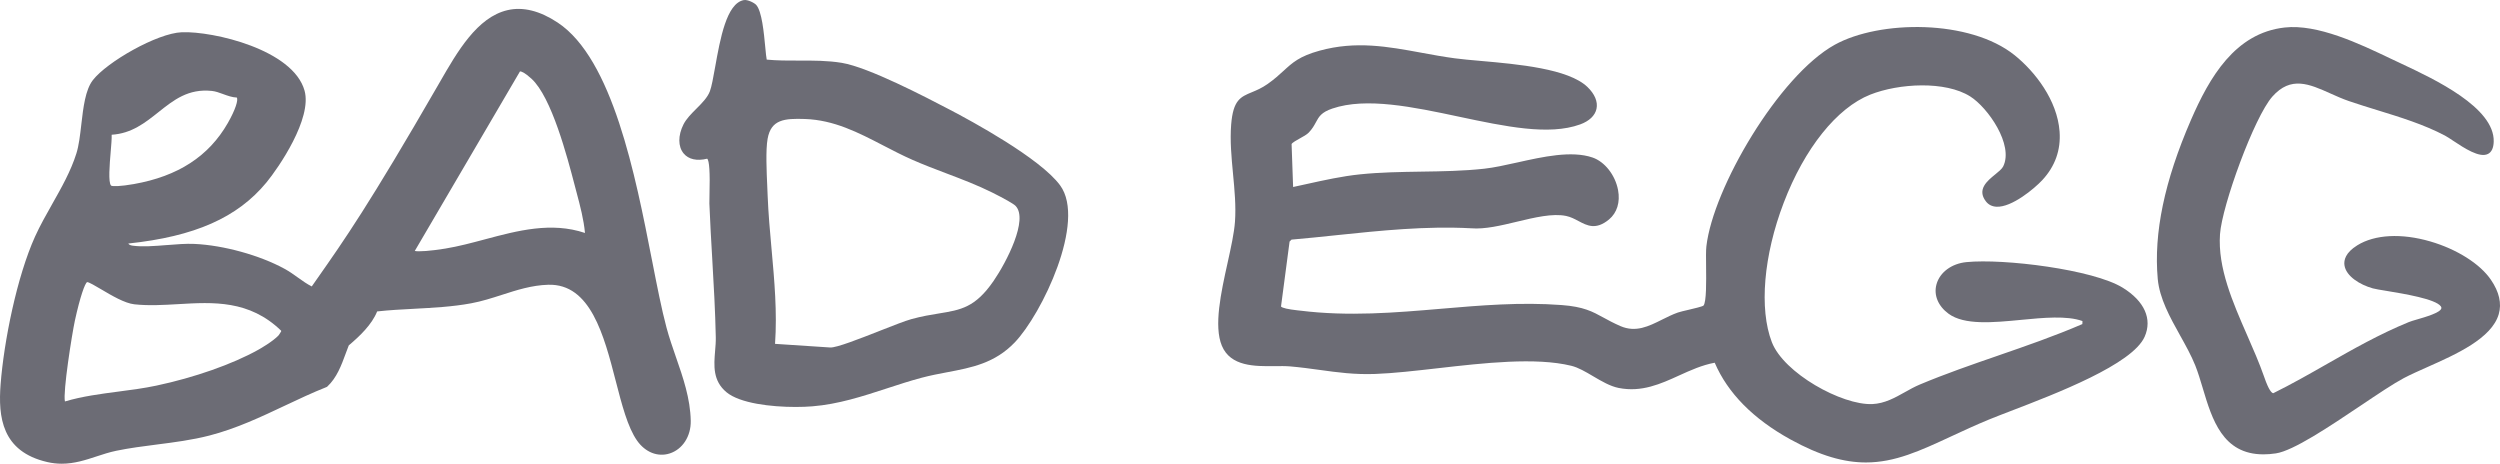 <svg width="124" height="23" viewBox="0 0 124 23" fill="none" xmlns="http://www.w3.org/2000/svg">
<path fill-rule="evenodd" clip-rule="evenodd" d="M41.752 3.117C43.077 3.336 45.905 4.811 47.112 5.442C48.146 5.981 51.595 7.845 52.583 9.195C53.89 10.978 51.676 15.583 50.329 16.986C49.341 18.015 48.198 18.232 46.988 18.462L46.987 18.462L46.984 18.462C46.57 18.541 46.142 18.622 45.707 18.738C45.123 18.894 44.539 19.084 43.974 19.269L43.973 19.27C42.795 19.654 41.577 20.052 40.291 20.154C40.049 20.174 39.766 20.185 39.462 20.185C38.251 20.185 36.699 20.007 36.033 19.454C35.347 18.883 35.409 18.132 35.469 17.406C35.489 17.18 35.508 16.945 35.503 16.721C35.477 15.432 35.401 14.12 35.328 12.851C35.275 11.947 35.221 11.013 35.185 10.094C35.182 10.007 35.186 9.854 35.191 9.66L35.191 9.654C35.221 8.558 35.182 7.959 35.076 7.871C34.566 7.997 34.152 7.905 33.908 7.61C33.627 7.272 33.624 6.721 33.9 6.172C34.04 5.893 34.293 5.639 34.538 5.394L34.539 5.393L34.539 5.393C34.813 5.119 35.096 4.835 35.211 4.525C35.298 4.29 35.377 3.851 35.468 3.342L35.47 3.332L35.47 3.332C35.722 1.922 36.036 0.169 36.889 0.005C37.081 -0.032 37.418 0.142 37.51 0.246C37.789 0.563 37.887 1.6 37.959 2.357L37.959 2.358C37.983 2.606 38.007 2.861 38.029 2.957C38.552 3.007 39.093 3.006 39.618 3.005L39.628 3.005C40.328 3.003 41.052 3.002 41.752 3.117ZM46.573 15.547C47.657 15.371 48.373 15.255 49.282 13.934C49.919 13.008 51.024 10.878 50.369 10.209C50.27 10.108 49.841 9.863 49.221 9.553C48.486 9.186 47.694 8.885 46.928 8.595L46.925 8.594C46.372 8.384 45.8 8.167 45.253 7.926C44.768 7.713 44.291 7.465 43.829 7.226L43.829 7.226C42.563 6.569 41.367 5.95 39.922 5.902C38.916 5.869 38.243 5.919 38.073 6.886C37.974 7.444 38.023 8.508 38.058 9.286L38.058 9.288L38.058 9.29C38.065 9.44 38.071 9.578 38.075 9.699C38.109 10.583 38.19 11.485 38.269 12.358L38.269 12.358L38.27 12.364C38.409 13.902 38.553 15.49 38.442 17.055L41.174 17.235C41.475 17.259 42.648 16.798 43.612 16.419L43.68 16.392C44.304 16.147 44.894 15.915 45.2 15.83C45.722 15.685 46.174 15.612 46.573 15.547L46.573 15.547Z" fill="#6C6C75"/>
<path d="M97.534 13.001C99.379 12.817 103.82 13.364 105.288 14.271C106.367 14.937 106.763 15.824 106.374 16.703C105.769 18.071 101.989 19.521 99.731 20.387L99.73 20.388L99.713 20.394C99.29 20.557 98.924 20.697 98.653 20.809C97.977 21.089 97.376 21.367 96.795 21.637C95.243 22.358 93.993 22.938 92.55 22.938C91.474 22.938 90.291 22.616 88.796 21.79C86.956 20.774 85.697 19.497 85.05 17.991C84.426 18.105 83.846 18.368 83.285 18.623C82.371 19.04 81.425 19.47 80.284 19.242C79.862 19.158 79.437 18.907 79.025 18.665C78.643 18.439 78.283 18.227 77.933 18.142C76.167 17.711 73.598 18.004 71.33 18.263L71.32 18.264C70.196 18.392 69.134 18.514 68.217 18.548C67.183 18.586 66.344 18.471 65.456 18.348L65.448 18.347C64.987 18.284 64.511 18.218 63.997 18.174C63.765 18.154 63.498 18.157 63.217 18.16L63.208 18.16C62.239 18.17 61.037 18.181 60.605 17.151C60.196 16.171 60.563 14.507 60.888 13.038C61.056 12.275 61.215 11.555 61.255 10.995C61.31 10.217 61.233 9.407 61.158 8.624L61.158 8.621C61.082 7.814 61.002 6.98 61.066 6.176C61.162 4.96 61.531 4.807 62.09 4.575L62.091 4.575C62.321 4.479 62.581 4.372 62.875 4.165C63.215 3.926 63.452 3.708 63.661 3.516L63.663 3.515C64.105 3.108 64.455 2.787 65.453 2.513C67.256 2.018 68.835 2.309 70.506 2.616L70.506 2.616L70.516 2.618C71.047 2.716 71.596 2.817 72.158 2.892C72.509 2.939 72.945 2.978 73.449 3.022L73.449 3.022C75.282 3.184 77.793 3.406 78.737 4.314C79.102 4.665 79.262 5.05 79.186 5.398C79.114 5.734 78.825 6.009 78.373 6.172C76.823 6.733 74.659 6.274 72.367 5.788C70.106 5.308 67.766 4.812 66.085 5.384C65.536 5.57 65.418 5.788 65.269 6.064L65.268 6.066C65.186 6.218 65.092 6.391 64.915 6.575C64.82 6.674 64.645 6.771 64.475 6.864L64.473 6.865L64.472 6.866C64.315 6.953 64.106 7.068 64.063 7.144L64.138 9.275C64.369 9.225 64.601 9.174 64.834 9.123L64.838 9.122C65.689 8.934 66.57 8.739 67.454 8.648C68.46 8.544 69.492 8.529 70.49 8.513C71.52 8.498 72.586 8.482 73.617 8.368C74.109 8.314 74.668 8.19 75.26 8.058L75.265 8.057C76.524 7.776 77.951 7.458 78.987 7.812C79.595 8.019 80.117 8.684 80.256 9.429C80.368 10.026 80.204 10.557 79.806 10.886C79.157 11.423 78.719 11.19 78.296 10.965L78.295 10.965C78.104 10.863 77.906 10.758 77.679 10.711C77.012 10.572 76.115 10.787 75.247 10.995L75.243 10.996C74.457 11.185 73.645 11.38 72.97 11.323C70.73 11.202 68.472 11.438 66.29 11.665L66.285 11.666L66.284 11.666C65.555 11.742 64.802 11.821 64.059 11.885L63.963 11.982L63.538 15.203C63.601 15.277 63.882 15.341 64.374 15.395L64.485 15.407C66.891 15.706 69.219 15.507 71.471 15.315L71.482 15.314C73.424 15.148 75.434 14.976 77.463 15.131C78.547 15.213 78.981 15.45 79.53 15.751L79.53 15.751C79.762 15.878 80.025 16.023 80.371 16.173C81.135 16.505 81.772 16.187 82.445 15.85C82.695 15.726 82.953 15.597 83.218 15.503C83.326 15.465 83.531 15.418 83.748 15.367L83.748 15.367L83.748 15.367L83.753 15.366C84.008 15.306 84.433 15.207 84.493 15.157C84.642 14.985 84.63 13.937 84.622 13.243C84.617 12.807 84.613 12.431 84.636 12.222C84.965 9.33 88.236 3.751 91.005 2.219C93.228 0.99 97.704 0.949 99.93 2.742C100.93 3.547 102.04 4.963 102.155 6.521C102.223 7.435 101.935 8.247 101.299 8.932C100.902 9.36 99.782 10.291 99.029 10.254C98.807 10.244 98.629 10.155 98.501 9.989C98.044 9.397 98.571 8.969 98.956 8.656L98.957 8.656C99.131 8.514 99.296 8.38 99.357 8.257C99.891 7.183 98.598 5.336 97.722 4.783C96.487 4.004 94.188 4.13 92.766 4.693C91.109 5.35 89.503 7.356 88.471 10.06C87.473 12.672 87.248 15.32 87.883 16.97C88.474 18.506 91.357 20.106 92.869 20.042C93.479 20.014 93.986 19.73 94.476 19.455L94.476 19.455C94.716 19.32 94.963 19.182 95.22 19.074C96.49 18.541 97.817 18.082 99.101 17.639L99.111 17.635L99.111 17.635C100.495 17.157 101.925 16.662 103.285 16.074L103.29 15.924C102.519 15.647 101.36 15.758 100.238 15.866L100.232 15.867C98.855 15.999 97.432 16.135 96.65 15.562C96.126 15.179 95.902 14.631 96.051 14.098C96.217 13.505 96.799 13.074 97.534 13.001Z" fill="#6C6C75"/>
<path d="M123.55 13.878C123.011 13.086 121.857 12.357 120.538 11.974C119.111 11.56 117.793 11.629 116.924 12.166C116.331 12.532 116.249 12.906 116.285 13.156C116.364 13.7 117.049 14.124 117.692 14.303C117.809 14.336 118.057 14.377 118.371 14.428C119.223 14.569 120.808 14.829 121.065 15.195C121.097 15.24 121.095 15.273 121.091 15.293C121.049 15.507 120.3 15.725 119.898 15.841L119.894 15.842C119.719 15.893 119.568 15.938 119.475 15.976C118.023 16.57 116.702 17.323 115.424 18.051L115.419 18.054L115.418 18.054C114.561 18.543 113.675 19.048 112.754 19.503C112.681 19.495 112.536 19.37 112.309 18.71L112.295 18.671C112.06 18 111.757 17.307 111.463 16.637C110.742 14.989 109.996 13.285 110.112 11.618C110.211 10.199 111.806 5.811 112.708 4.792C113.626 3.755 114.539 4.165 115.597 4.639L115.6 4.641L115.6 4.641C115.894 4.772 116.197 4.908 116.508 5.014C116.976 5.175 117.459 5.323 117.926 5.467C119.056 5.815 120.226 6.175 121.272 6.726C121.372 6.779 121.514 6.873 121.679 6.983C122.23 7.348 122.984 7.848 123.404 7.635C123.583 7.544 123.679 7.34 123.688 7.027C123.739 5.331 120.736 3.922 119.123 3.165L119.123 3.165L118.544 2.892C117.029 2.169 114.952 1.18 113.314 1.365C110.855 1.642 109.586 3.842 108.668 5.958C107.357 8.981 106.819 11.557 107.024 13.833C107.112 14.804 107.63 15.734 108.131 16.634C108.406 17.128 108.691 17.639 108.889 18.136C109.023 18.474 109.136 18.851 109.256 19.25L109.256 19.252C109.72 20.8 110.24 22.537 112.267 22.536C112.458 22.536 112.663 22.521 112.883 22.488C113.75 22.359 115.529 21.165 117.099 20.112C117.931 19.553 118.716 19.026 119.224 18.757C119.557 18.581 119.966 18.399 120.398 18.207L120.4 18.206C121.821 17.574 123.589 16.788 123.938 15.582C124.091 15.053 123.961 14.479 123.55 13.878Z" fill="#6C6C75"/>
<path fill-rule="evenodd" clip-rule="evenodd" d="M32.337 12.895C32.584 14.159 32.818 15.352 33.059 16.25C33.19 16.74 33.361 17.231 33.525 17.707L33.527 17.712C33.877 18.72 34.24 19.763 34.261 20.874C34.275 21.638 33.855 22.288 33.214 22.492C32.624 22.68 32.005 22.434 31.597 21.852C31.133 21.191 30.846 20.077 30.541 18.897C29.956 16.632 29.291 14.063 27.194 14.124C26.38 14.146 25.628 14.388 24.901 14.623L24.899 14.623C24.407 14.782 23.898 14.946 23.368 15.044C22.441 15.216 21.477 15.266 20.545 15.315L20.541 15.316L20.541 15.316C19.935 15.347 19.309 15.38 18.707 15.447C18.442 16.102 17.85 16.665 17.299 17.132C17.247 17.263 17.198 17.396 17.149 17.529L17.147 17.535C16.93 18.125 16.706 18.735 16.231 19.177L16.203 19.195C15.492 19.477 14.794 19.806 14.119 20.125C12.942 20.681 11.724 21.257 10.387 21.603C9.529 21.824 8.637 21.939 7.774 22.049C7.111 22.134 6.425 22.222 5.768 22.358C5.433 22.427 5.106 22.534 4.79 22.638C4.247 22.817 3.689 23 3.062 23C2.833 23 2.596 22.976 2.346 22.918C0.082 22.397 -0.095 20.675 0.03 19.06C0.194 16.935 0.834 13.736 1.739 11.732C1.985 11.189 2.292 10.647 2.588 10.123L2.589 10.121C3.044 9.317 3.515 8.485 3.788 7.613C3.912 7.221 3.971 6.713 4.033 6.176L4.033 6.174C4.131 5.329 4.232 4.456 4.606 3.974C5.304 3.074 7.794 1.644 9.021 1.599C10.579 1.541 14.538 2.459 15.106 4.496C15.491 5.877 13.827 8.309 13.214 9.052C11.776 10.794 9.66 11.73 6.364 12.079C6.393 12.13 6.452 12.167 6.573 12.184C7.049 12.253 7.666 12.204 8.263 12.156L8.286 12.155C8.752 12.117 9.233 12.079 9.644 12.098C11.085 12.164 12.876 12.658 14.103 13.327C14.35 13.461 14.569 13.618 14.781 13.77L14.783 13.771C15.011 13.934 15.227 14.089 15.463 14.207L15.742 13.809C17.064 11.925 18.313 10.146 21.713 4.25L21.815 4.073L21.815 4.073C22.683 2.564 23.666 0.854 25.171 0.504C25.937 0.325 26.774 0.533 27.66 1.119C30.384 2.923 31.512 8.679 32.334 12.883L32.337 12.895ZM13.944 16.441C13.948 16.427 13.949 16.415 13.947 16.405C12.37 14.877 10.577 14.983 8.844 15.085L8.844 15.085C8.123 15.127 7.378 15.171 6.666 15.094C6.186 15.042 5.538 14.658 5.018 14.35L5.016 14.349C4.747 14.19 4.414 13.993 4.326 13.993C4.324 13.993 4.322 13.993 4.321 13.993C4.216 14.043 3.972 14.717 3.714 15.904C3.572 16.559 3.112 19.464 3.221 19.912C4.071 19.658 4.985 19.539 5.869 19.423L5.87 19.423C6.493 19.342 7.138 19.258 7.755 19.127C9.643 18.727 11.533 18.063 12.808 17.35C12.882 17.309 13.537 16.939 13.824 16.627L13.944 16.441ZM7.859 5.563C7.203 6.085 6.526 6.624 5.539 6.683C5.546 6.878 5.519 7.192 5.489 7.547C5.438 8.149 5.361 9.058 5.51 9.205C5.571 9.254 5.988 9.245 6.637 9.13C8.831 8.742 10.356 7.752 11.3 6.102C11.691 5.417 11.818 4.963 11.749 4.839C11.516 4.83 11.287 4.747 11.065 4.666L11.064 4.665C10.871 4.595 10.689 4.529 10.51 4.51C9.338 4.387 8.62 4.958 7.859 5.563ZM28.606 9.576L28.506 9.197C28.134 7.775 27.359 4.817 26.361 3.904C26.025 3.597 25.86 3.539 25.792 3.54L20.573 12.447C20.747 12.493 21.39 12.445 22.09 12.329C22.741 12.222 23.409 12.044 24.055 11.871L24.056 11.871L24.058 11.87C25.675 11.439 27.345 10.993 29.015 11.555C28.953 10.883 28.777 10.219 28.606 9.576Z" fill="#6C6C75"/>
</svg>
